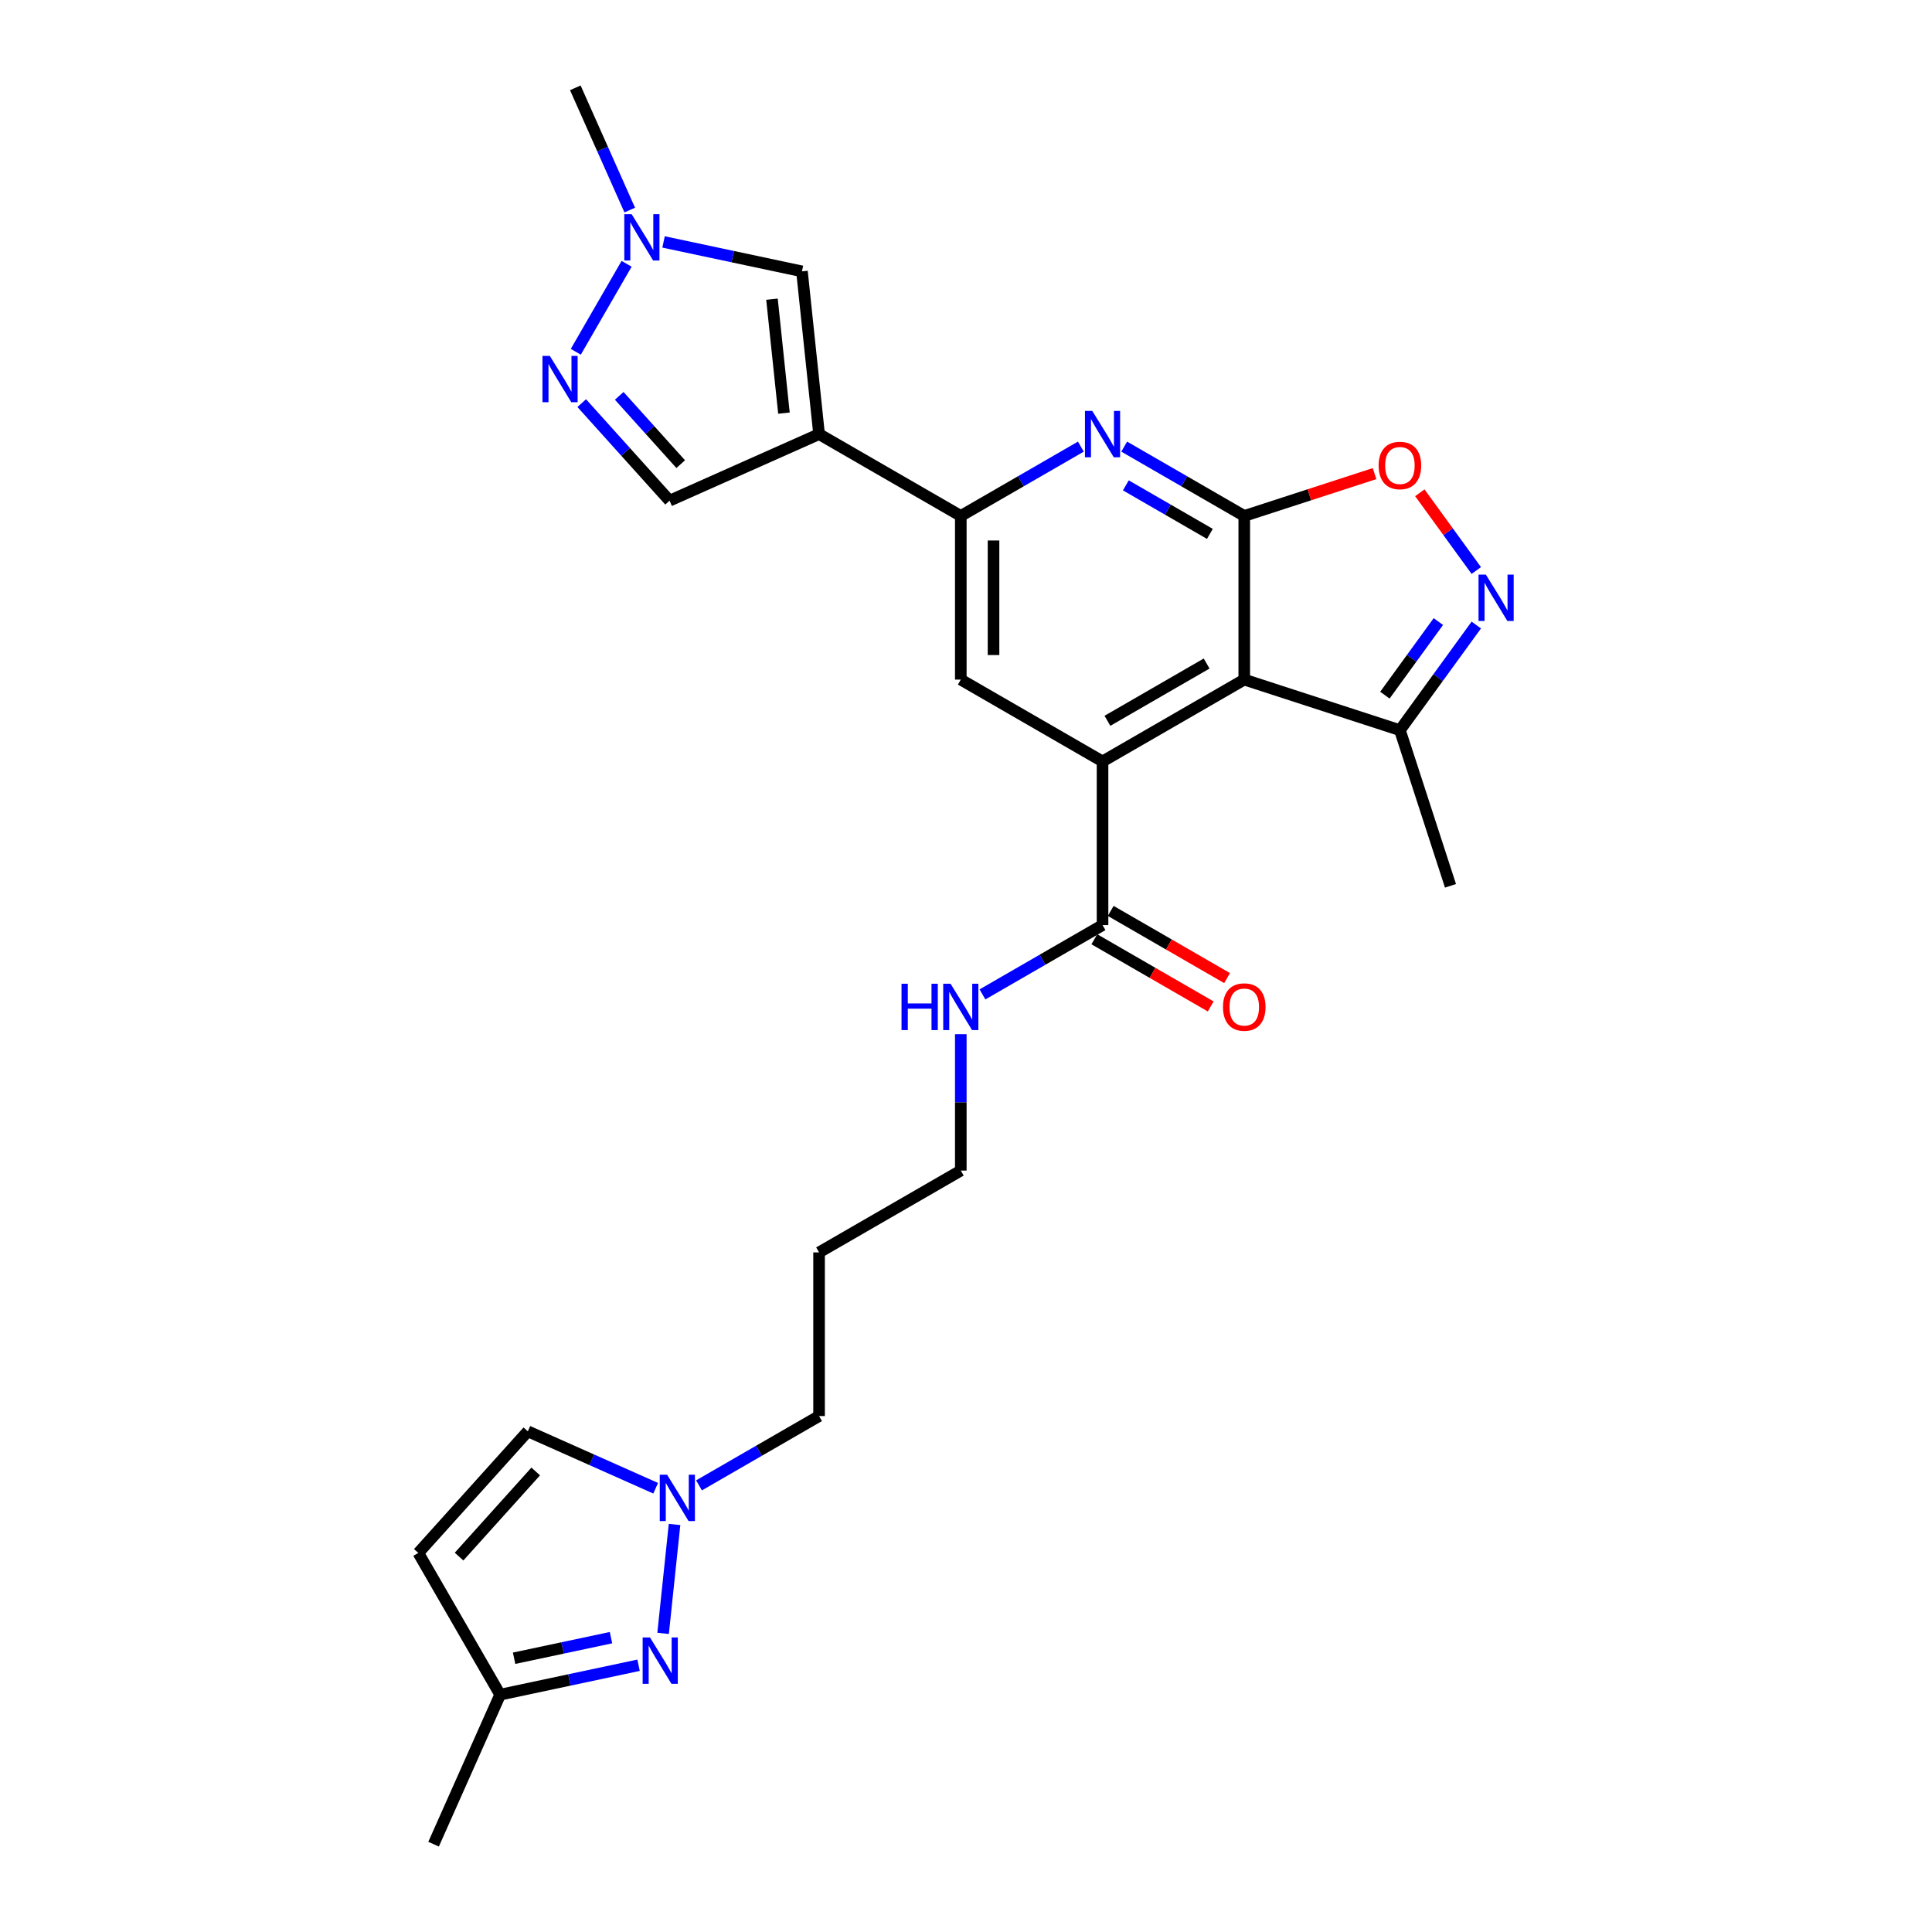 <?xml version='1.0' encoding='iso-8859-1'?>
<svg version='1.1' baseProfile='full'
              xmlns='http://www.w3.org/2000/svg'
                      xmlns:rdkit='http://www.rdkit.org/xml'
                      xmlns:xlink='http://www.w3.org/1999/xlink'
                  xml:space='preserve'
width='1000px' height='1000px' viewBox='0 0 1000 1000'>
<!-- END OF HEADER -->
<rect style='opacity:1.0;fill:#FFFFFF;stroke:none' width='1000' height='1000' x='0' y='0'> </rect>
<path class='bond-0' d='M 644.028,267.051 L 644.028,351.76' style='fill:none;fill-rule:evenodd;stroke:#000000;stroke-width:6px;stroke-linecap:butt;stroke-linejoin:miter;stroke-opacity:1' />
<path class='bond-3' d='M 644.028,267.051 L 612.955,249.111' style='fill:none;fill-rule:evenodd;stroke:#000000;stroke-width:6px;stroke-linecap:butt;stroke-linejoin:miter;stroke-opacity:1' />
<path class='bond-3' d='M 612.955,249.111 L 581.883,231.172' style='fill:none;fill-rule:evenodd;stroke:#0000FF;stroke-width:6px;stroke-linecap:butt;stroke-linejoin:miter;stroke-opacity:1' />
<path class='bond-3' d='M 626.235,276.341 L 604.484,263.783' style='fill:none;fill-rule:evenodd;stroke:#000000;stroke-width:6px;stroke-linecap:butt;stroke-linejoin:miter;stroke-opacity:1' />
<path class='bond-3' d='M 604.484,263.783 L 582.734,251.226' style='fill:none;fill-rule:evenodd;stroke:#0000FF;stroke-width:6px;stroke-linecap:butt;stroke-linejoin:miter;stroke-opacity:1' />
<path class='bond-6' d='M 644.028,267.051 L 677.744,256.096' style='fill:none;fill-rule:evenodd;stroke:#000000;stroke-width:6px;stroke-linecap:butt;stroke-linejoin:miter;stroke-opacity:1' />
<path class='bond-6' d='M 677.744,256.096 L 711.461,245.141' style='fill:none;fill-rule:evenodd;stroke:#FF0000;stroke-width:6px;stroke-linecap:butt;stroke-linejoin:miter;stroke-opacity:1' />
<path class='bond-1' d='M 644.028,351.76 L 570.668,394.114' style='fill:none;fill-rule:evenodd;stroke:#000000;stroke-width:6px;stroke-linecap:butt;stroke-linejoin:miter;stroke-opacity:1' />
<path class='bond-1' d='M 624.553,343.441 L 573.201,373.089' style='fill:none;fill-rule:evenodd;stroke:#000000;stroke-width:6px;stroke-linecap:butt;stroke-linejoin:miter;stroke-opacity:1' />
<path class='bond-13' d='M 644.028,351.76 L 724.59,377.936' style='fill:none;fill-rule:evenodd;stroke:#000000;stroke-width:6px;stroke-linecap:butt;stroke-linejoin:miter;stroke-opacity:1' />
<path class='bond-12' d='M 570.668,394.114 L 570.668,478.823' style='fill:none;fill-rule:evenodd;stroke:#000000;stroke-width:6px;stroke-linecap:butt;stroke-linejoin:miter;stroke-opacity:1' />
<path class='bond-28' d='M 570.668,394.114 L 497.308,351.76' style='fill:none;fill-rule:evenodd;stroke:#000000;stroke-width:6px;stroke-linecap:butt;stroke-linejoin:miter;stroke-opacity:1' />
<path class='bond-2' d='M 423.948,224.697 L 497.308,267.051' style='fill:none;fill-rule:evenodd;stroke:#000000;stroke-width:6px;stroke-linecap:butt;stroke-linejoin:miter;stroke-opacity:1' />
<path class='bond-10' d='M 423.948,224.697 L 415.093,140.452' style='fill:none;fill-rule:evenodd;stroke:#000000;stroke-width:6px;stroke-linecap:butt;stroke-linejoin:miter;stroke-opacity:1' />
<path class='bond-10' d='M 405.771,213.831 L 399.573,154.859' style='fill:none;fill-rule:evenodd;stroke:#000000;stroke-width:6px;stroke-linecap:butt;stroke-linejoin:miter;stroke-opacity:1' />
<path class='bond-15' d='M 423.948,224.697 L 346.562,259.151' style='fill:none;fill-rule:evenodd;stroke:#000000;stroke-width:6px;stroke-linecap:butt;stroke-linejoin:miter;stroke-opacity:1' />
<path class='bond-4' d='M 559.452,231.172 L 528.38,249.111' style='fill:none;fill-rule:evenodd;stroke:#0000FF;stroke-width:6px;stroke-linecap:butt;stroke-linejoin:miter;stroke-opacity:1' />
<path class='bond-4' d='M 528.38,249.111 L 497.308,267.051' style='fill:none;fill-rule:evenodd;stroke:#000000;stroke-width:6px;stroke-linecap:butt;stroke-linejoin:miter;stroke-opacity:1' />
<path class='bond-9' d='M 497.308,267.051 L 497.308,351.76' style='fill:none;fill-rule:evenodd;stroke:#000000;stroke-width:6px;stroke-linecap:butt;stroke-linejoin:miter;stroke-opacity:1' />
<path class='bond-9' d='M 514.249,279.757 L 514.249,339.053' style='fill:none;fill-rule:evenodd;stroke:#000000;stroke-width:6px;stroke-linecap:butt;stroke-linejoin:miter;stroke-opacity:1' />
<path class='bond-5' d='M 764.128,295.293 L 749.512,275.176' style='fill:none;fill-rule:evenodd;stroke:#0000FF;stroke-width:6px;stroke-linecap:butt;stroke-linejoin:miter;stroke-opacity:1' />
<path class='bond-5' d='M 749.512,275.176 L 734.896,255.059' style='fill:none;fill-rule:evenodd;stroke:#FF0000;stroke-width:6px;stroke-linecap:butt;stroke-linejoin:miter;stroke-opacity:1' />
<path class='bond-27' d='M 764.128,323.518 L 744.359,350.727' style='fill:none;fill-rule:evenodd;stroke:#0000FF;stroke-width:6px;stroke-linecap:butt;stroke-linejoin:miter;stroke-opacity:1' />
<path class='bond-27' d='M 744.359,350.727 L 724.59,377.936' style='fill:none;fill-rule:evenodd;stroke:#000000;stroke-width:6px;stroke-linecap:butt;stroke-linejoin:miter;stroke-opacity:1' />
<path class='bond-27' d='M 744.491,321.722 L 730.653,340.769' style='fill:none;fill-rule:evenodd;stroke:#0000FF;stroke-width:6px;stroke-linecap:butt;stroke-linejoin:miter;stroke-opacity:1' />
<path class='bond-27' d='M 730.653,340.769 L 716.815,359.815' style='fill:none;fill-rule:evenodd;stroke:#000000;stroke-width:6px;stroke-linecap:butt;stroke-linejoin:miter;stroke-opacity:1' />
<path class='bond-7' d='M 343.217,845.436 L 349.142,789.061' style='fill:none;fill-rule:evenodd;stroke:#0000FF;stroke-width:6px;stroke-linecap:butt;stroke-linejoin:miter;stroke-opacity:1' />
<path class='bond-18' d='M 330.518,861.932 L 294.697,869.546' style='fill:none;fill-rule:evenodd;stroke:#0000FF;stroke-width:6px;stroke-linecap:butt;stroke-linejoin:miter;stroke-opacity:1' />
<path class='bond-18' d='M 294.697,869.546 L 258.876,877.16' style='fill:none;fill-rule:evenodd;stroke:#000000;stroke-width:6px;stroke-linecap:butt;stroke-linejoin:miter;stroke-opacity:1' />
<path class='bond-18' d='M 316.249,847.645 L 291.174,852.975' style='fill:none;fill-rule:evenodd;stroke:#0000FF;stroke-width:6px;stroke-linecap:butt;stroke-linejoin:miter;stroke-opacity:1' />
<path class='bond-18' d='M 291.174,852.975 L 266.1,858.304' style='fill:none;fill-rule:evenodd;stroke:#000000;stroke-width:6px;stroke-linecap:butt;stroke-linejoin:miter;stroke-opacity:1' />
<path class='bond-8' d='M 301.097,208.656 L 323.83,233.903' style='fill:none;fill-rule:evenodd;stroke:#0000FF;stroke-width:6px;stroke-linecap:butt;stroke-linejoin:miter;stroke-opacity:1' />
<path class='bond-8' d='M 323.83,233.903 L 346.562,259.151' style='fill:none;fill-rule:evenodd;stroke:#000000;stroke-width:6px;stroke-linecap:butt;stroke-linejoin:miter;stroke-opacity:1' />
<path class='bond-8' d='M 320.507,204.894 L 336.42,222.567' style='fill:none;fill-rule:evenodd;stroke:#0000FF;stroke-width:6px;stroke-linecap:butt;stroke-linejoin:miter;stroke-opacity:1' />
<path class='bond-8' d='M 336.42,222.567 L 352.333,240.24' style='fill:none;fill-rule:evenodd;stroke:#000000;stroke-width:6px;stroke-linecap:butt;stroke-linejoin:miter;stroke-opacity:1' />
<path class='bond-29' d='M 298.029,182.087 L 324.323,136.545' style='fill:none;fill-rule:evenodd;stroke:#0000FF;stroke-width:6px;stroke-linecap:butt;stroke-linejoin:miter;stroke-opacity:1' />
<path class='bond-11' d='M 415.093,140.452 L 379.272,132.838' style='fill:none;fill-rule:evenodd;stroke:#000000;stroke-width:6px;stroke-linecap:butt;stroke-linejoin:miter;stroke-opacity:1' />
<path class='bond-11' d='M 379.272,132.838 L 343.451,125.224' style='fill:none;fill-rule:evenodd;stroke:#0000FF;stroke-width:6px;stroke-linecap:butt;stroke-linejoin:miter;stroke-opacity:1' />
<path class='bond-23' d='M 325.952,108.727 L 311.867,77.091' style='fill:none;fill-rule:evenodd;stroke:#0000FF;stroke-width:6px;stroke-linecap:butt;stroke-linejoin:miter;stroke-opacity:1' />
<path class='bond-23' d='M 311.867,77.091 L 297.781,45.455' style='fill:none;fill-rule:evenodd;stroke:#000000;stroke-width:6px;stroke-linecap:butt;stroke-linejoin:miter;stroke-opacity:1' />
<path class='bond-19' d='M 566.432,486.159 L 596.547,503.546' style='fill:none;fill-rule:evenodd;stroke:#000000;stroke-width:6px;stroke-linecap:butt;stroke-linejoin:miter;stroke-opacity:1' />
<path class='bond-19' d='M 596.547,503.546 L 626.662,520.933' style='fill:none;fill-rule:evenodd;stroke:#FF0000;stroke-width:6px;stroke-linecap:butt;stroke-linejoin:miter;stroke-opacity:1' />
<path class='bond-19' d='M 574.903,471.487 L 605.018,488.874' style='fill:none;fill-rule:evenodd;stroke:#000000;stroke-width:6px;stroke-linecap:butt;stroke-linejoin:miter;stroke-opacity:1' />
<path class='bond-19' d='M 605.018,488.874 L 635.133,506.261' style='fill:none;fill-rule:evenodd;stroke:#FF0000;stroke-width:6px;stroke-linecap:butt;stroke-linejoin:miter;stroke-opacity:1' />
<path class='bond-20' d='M 570.668,478.823 L 539.595,496.762' style='fill:none;fill-rule:evenodd;stroke:#000000;stroke-width:6px;stroke-linecap:butt;stroke-linejoin:miter;stroke-opacity:1' />
<path class='bond-20' d='M 539.595,496.762 L 508.523,514.702' style='fill:none;fill-rule:evenodd;stroke:#0000FF;stroke-width:6px;stroke-linecap:butt;stroke-linejoin:miter;stroke-opacity:1' />
<path class='bond-24' d='M 724.59,377.936 L 750.767,458.499' style='fill:none;fill-rule:evenodd;stroke:#000000;stroke-width:6px;stroke-linecap:butt;stroke-linejoin:miter;stroke-opacity:1' />
<path class='bond-14' d='M 361.803,768.828 L 392.876,750.889' style='fill:none;fill-rule:evenodd;stroke:#0000FF;stroke-width:6px;stroke-linecap:butt;stroke-linejoin:miter;stroke-opacity:1' />
<path class='bond-14' d='M 392.876,750.889 L 423.948,732.949' style='fill:none;fill-rule:evenodd;stroke:#000000;stroke-width:6px;stroke-linecap:butt;stroke-linejoin:miter;stroke-opacity:1' />
<path class='bond-17' d='M 339.372,770.31 L 306.287,755.58' style='fill:none;fill-rule:evenodd;stroke:#0000FF;stroke-width:6px;stroke-linecap:butt;stroke-linejoin:miter;stroke-opacity:1' />
<path class='bond-17' d='M 306.287,755.58 L 273.203,740.849' style='fill:none;fill-rule:evenodd;stroke:#000000;stroke-width:6px;stroke-linecap:butt;stroke-linejoin:miter;stroke-opacity:1' />
<path class='bond-16' d='M 216.521,803.8 L 273.203,740.849' style='fill:none;fill-rule:evenodd;stroke:#000000;stroke-width:6px;stroke-linecap:butt;stroke-linejoin:miter;stroke-opacity:1' />
<path class='bond-16' d='M 237.614,805.694 L 277.291,761.628' style='fill:none;fill-rule:evenodd;stroke:#000000;stroke-width:6px;stroke-linecap:butt;stroke-linejoin:miter;stroke-opacity:1' />
<path class='bond-30' d='M 216.521,803.8 L 258.876,877.16' style='fill:none;fill-rule:evenodd;stroke:#000000;stroke-width:6px;stroke-linecap:butt;stroke-linejoin:miter;stroke-opacity:1' />
<path class='bond-26' d='M 258.876,877.16 L 224.422,954.545' style='fill:none;fill-rule:evenodd;stroke:#000000;stroke-width:6px;stroke-linecap:butt;stroke-linejoin:miter;stroke-opacity:1' />
<path class='bond-25' d='M 497.308,535.29 L 497.308,570.588' style='fill:none;fill-rule:evenodd;stroke:#0000FF;stroke-width:6px;stroke-linecap:butt;stroke-linejoin:miter;stroke-opacity:1' />
<path class='bond-25' d='M 497.308,570.588 L 497.308,605.886' style='fill:none;fill-rule:evenodd;stroke:#000000;stroke-width:6px;stroke-linecap:butt;stroke-linejoin:miter;stroke-opacity:1' />
<path class='bond-21' d='M 423.948,732.949 L 423.948,648.24' style='fill:none;fill-rule:evenodd;stroke:#000000;stroke-width:6px;stroke-linecap:butt;stroke-linejoin:miter;stroke-opacity:1' />
<path class='bond-22' d='M 423.948,648.24 L 497.308,605.886' style='fill:none;fill-rule:evenodd;stroke:#000000;stroke-width:6px;stroke-linecap:butt;stroke-linejoin:miter;stroke-opacity:1' />
<path  class='atom-4' d='M 565.365 212.702
L 573.226 225.408
Q 574.005 226.662, 575.259 228.932
Q 576.513 231.202, 576.58 231.338
L 576.58 212.702
L 579.765 212.702
L 579.765 236.691
L 576.479 236.691
L 568.042 222.799
Q 567.059 221.173, 566.009 219.309
Q 564.992 217.445, 564.687 216.869
L 564.687 236.691
L 561.57 236.691
L 561.57 212.702
L 565.365 212.702
' fill='#0000FF'/>
<path  class='atom-6' d='M 769.078 297.411
L 776.939 310.117
Q 777.719 311.371, 778.972 313.641
Q 780.226 315.911, 780.294 316.046
L 780.294 297.411
L 783.479 297.411
L 783.479 321.4
L 780.192 321.4
L 771.755 307.508
Q 770.772 305.881, 769.722 304.018
Q 768.705 302.154, 768.401 301.578
L 768.401 321.4
L 765.283 321.4
L 765.283 297.411
L 769.078 297.411
' fill='#0000FF'/>
<path  class='atom-7' d='M 713.578 240.942
Q 713.578 235.182, 716.424 231.963
Q 719.271 228.744, 724.59 228.744
Q 729.91 228.744, 732.756 231.963
Q 735.603 235.182, 735.603 240.942
Q 735.603 246.77, 732.722 250.091
Q 729.842 253.377, 724.59 253.377
Q 719.305 253.377, 716.424 250.091
Q 713.578 246.804, 713.578 240.942
M 724.59 250.667
Q 728.25 250.667, 730.215 248.227
Q 732.214 245.754, 732.214 240.942
Q 732.214 236.232, 730.215 233.861
Q 728.25 231.455, 724.59 231.455
Q 720.931 231.455, 718.932 233.827
Q 716.967 236.199, 716.967 240.942
Q 716.967 245.788, 718.932 248.227
Q 720.931 250.667, 724.59 250.667
' fill='#FF0000'/>
<path  class='atom-8' d='M 336.431 847.553
L 344.292 860.26
Q 345.071 861.513, 346.325 863.784
Q 347.578 866.054, 347.646 866.189
L 347.646 847.553
L 350.831 847.553
L 350.831 871.543
L 347.544 871.543
L 339.107 857.651
Q 338.125 856.024, 337.074 854.161
Q 336.058 852.297, 335.753 851.721
L 335.753 871.543
L 332.636 871.543
L 332.636 847.553
L 336.431 847.553
' fill='#0000FF'/>
<path  class='atom-9' d='M 284.578 184.205
L 292.439 196.911
Q 293.219 198.165, 294.472 200.435
Q 295.726 202.705, 295.794 202.841
L 295.794 184.205
L 298.979 184.205
L 298.979 208.195
L 295.692 208.195
L 287.255 194.302
Q 286.273 192.676, 285.222 190.812
Q 284.206 188.949, 283.901 188.373
L 283.901 208.195
L 280.784 208.195
L 280.784 184.205
L 284.578 184.205
' fill='#0000FF'/>
<path  class='atom-12' d='M 326.933 110.845
L 334.794 123.551
Q 335.573 124.805, 336.827 127.075
Q 338.081 129.345, 338.148 129.481
L 338.148 110.845
L 341.333 110.845
L 341.333 134.835
L 338.047 134.835
L 329.61 120.942
Q 328.627 119.316, 327.577 117.452
Q 326.56 115.589, 326.255 115.013
L 326.255 134.835
L 323.138 134.835
L 323.138 110.845
L 326.933 110.845
' fill='#0000FF'/>
<path  class='atom-15' d='M 345.285 763.309
L 353.146 776.015
Q 353.925 777.269, 355.179 779.539
Q 356.433 781.809, 356.501 781.945
L 356.501 763.309
L 359.686 763.309
L 359.686 787.298
L 356.399 787.298
L 347.962 773.406
Q 346.979 771.78, 345.929 769.916
Q 344.912 768.052, 344.607 767.476
L 344.607 787.298
L 341.49 787.298
L 341.49 763.309
L 345.285 763.309
' fill='#0000FF'/>
<path  class='atom-20' d='M 633.015 521.245
Q 633.015 515.485, 635.862 512.266
Q 638.708 509.047, 644.028 509.047
Q 649.347 509.047, 652.194 512.266
Q 655.04 515.485, 655.04 521.245
Q 655.04 527.073, 652.16 530.394
Q 649.28 533.68, 644.028 533.68
Q 638.742 533.68, 635.862 530.394
Q 633.015 527.107, 633.015 521.245
M 644.028 530.97
Q 647.687 530.97, 649.652 528.53
Q 651.651 526.056, 651.651 521.245
Q 651.651 516.535, 649.652 514.163
Q 647.687 511.758, 644.028 511.758
Q 640.368 511.758, 638.369 514.129
Q 636.404 516.501, 636.404 521.245
Q 636.404 526.09, 638.369 528.53
Q 640.368 530.97, 644.028 530.97
' fill='#FF0000'/>
<path  class='atom-21' d='M 466.626 509.182
L 469.879 509.182
L 469.879 519.381
L 482.145 519.381
L 482.145 509.182
L 485.398 509.182
L 485.398 533.172
L 482.145 533.172
L 482.145 522.092
L 469.879 522.092
L 469.879 533.172
L 466.626 533.172
L 466.626 509.182
' fill='#0000FF'/>
<path  class='atom-21' d='M 492.005 509.182
L 499.866 521.889
Q 500.645 523.142, 501.899 525.413
Q 503.153 527.683, 503.22 527.818
L 503.22 509.182
L 506.405 509.182
L 506.405 533.172
L 503.119 533.172
L 494.682 519.28
Q 493.699 517.653, 492.649 515.79
Q 491.632 513.926, 491.327 513.35
L 491.327 533.172
L 488.21 533.172
L 488.21 509.182
L 492.005 509.182
' fill='#0000FF'/>
</svg>
